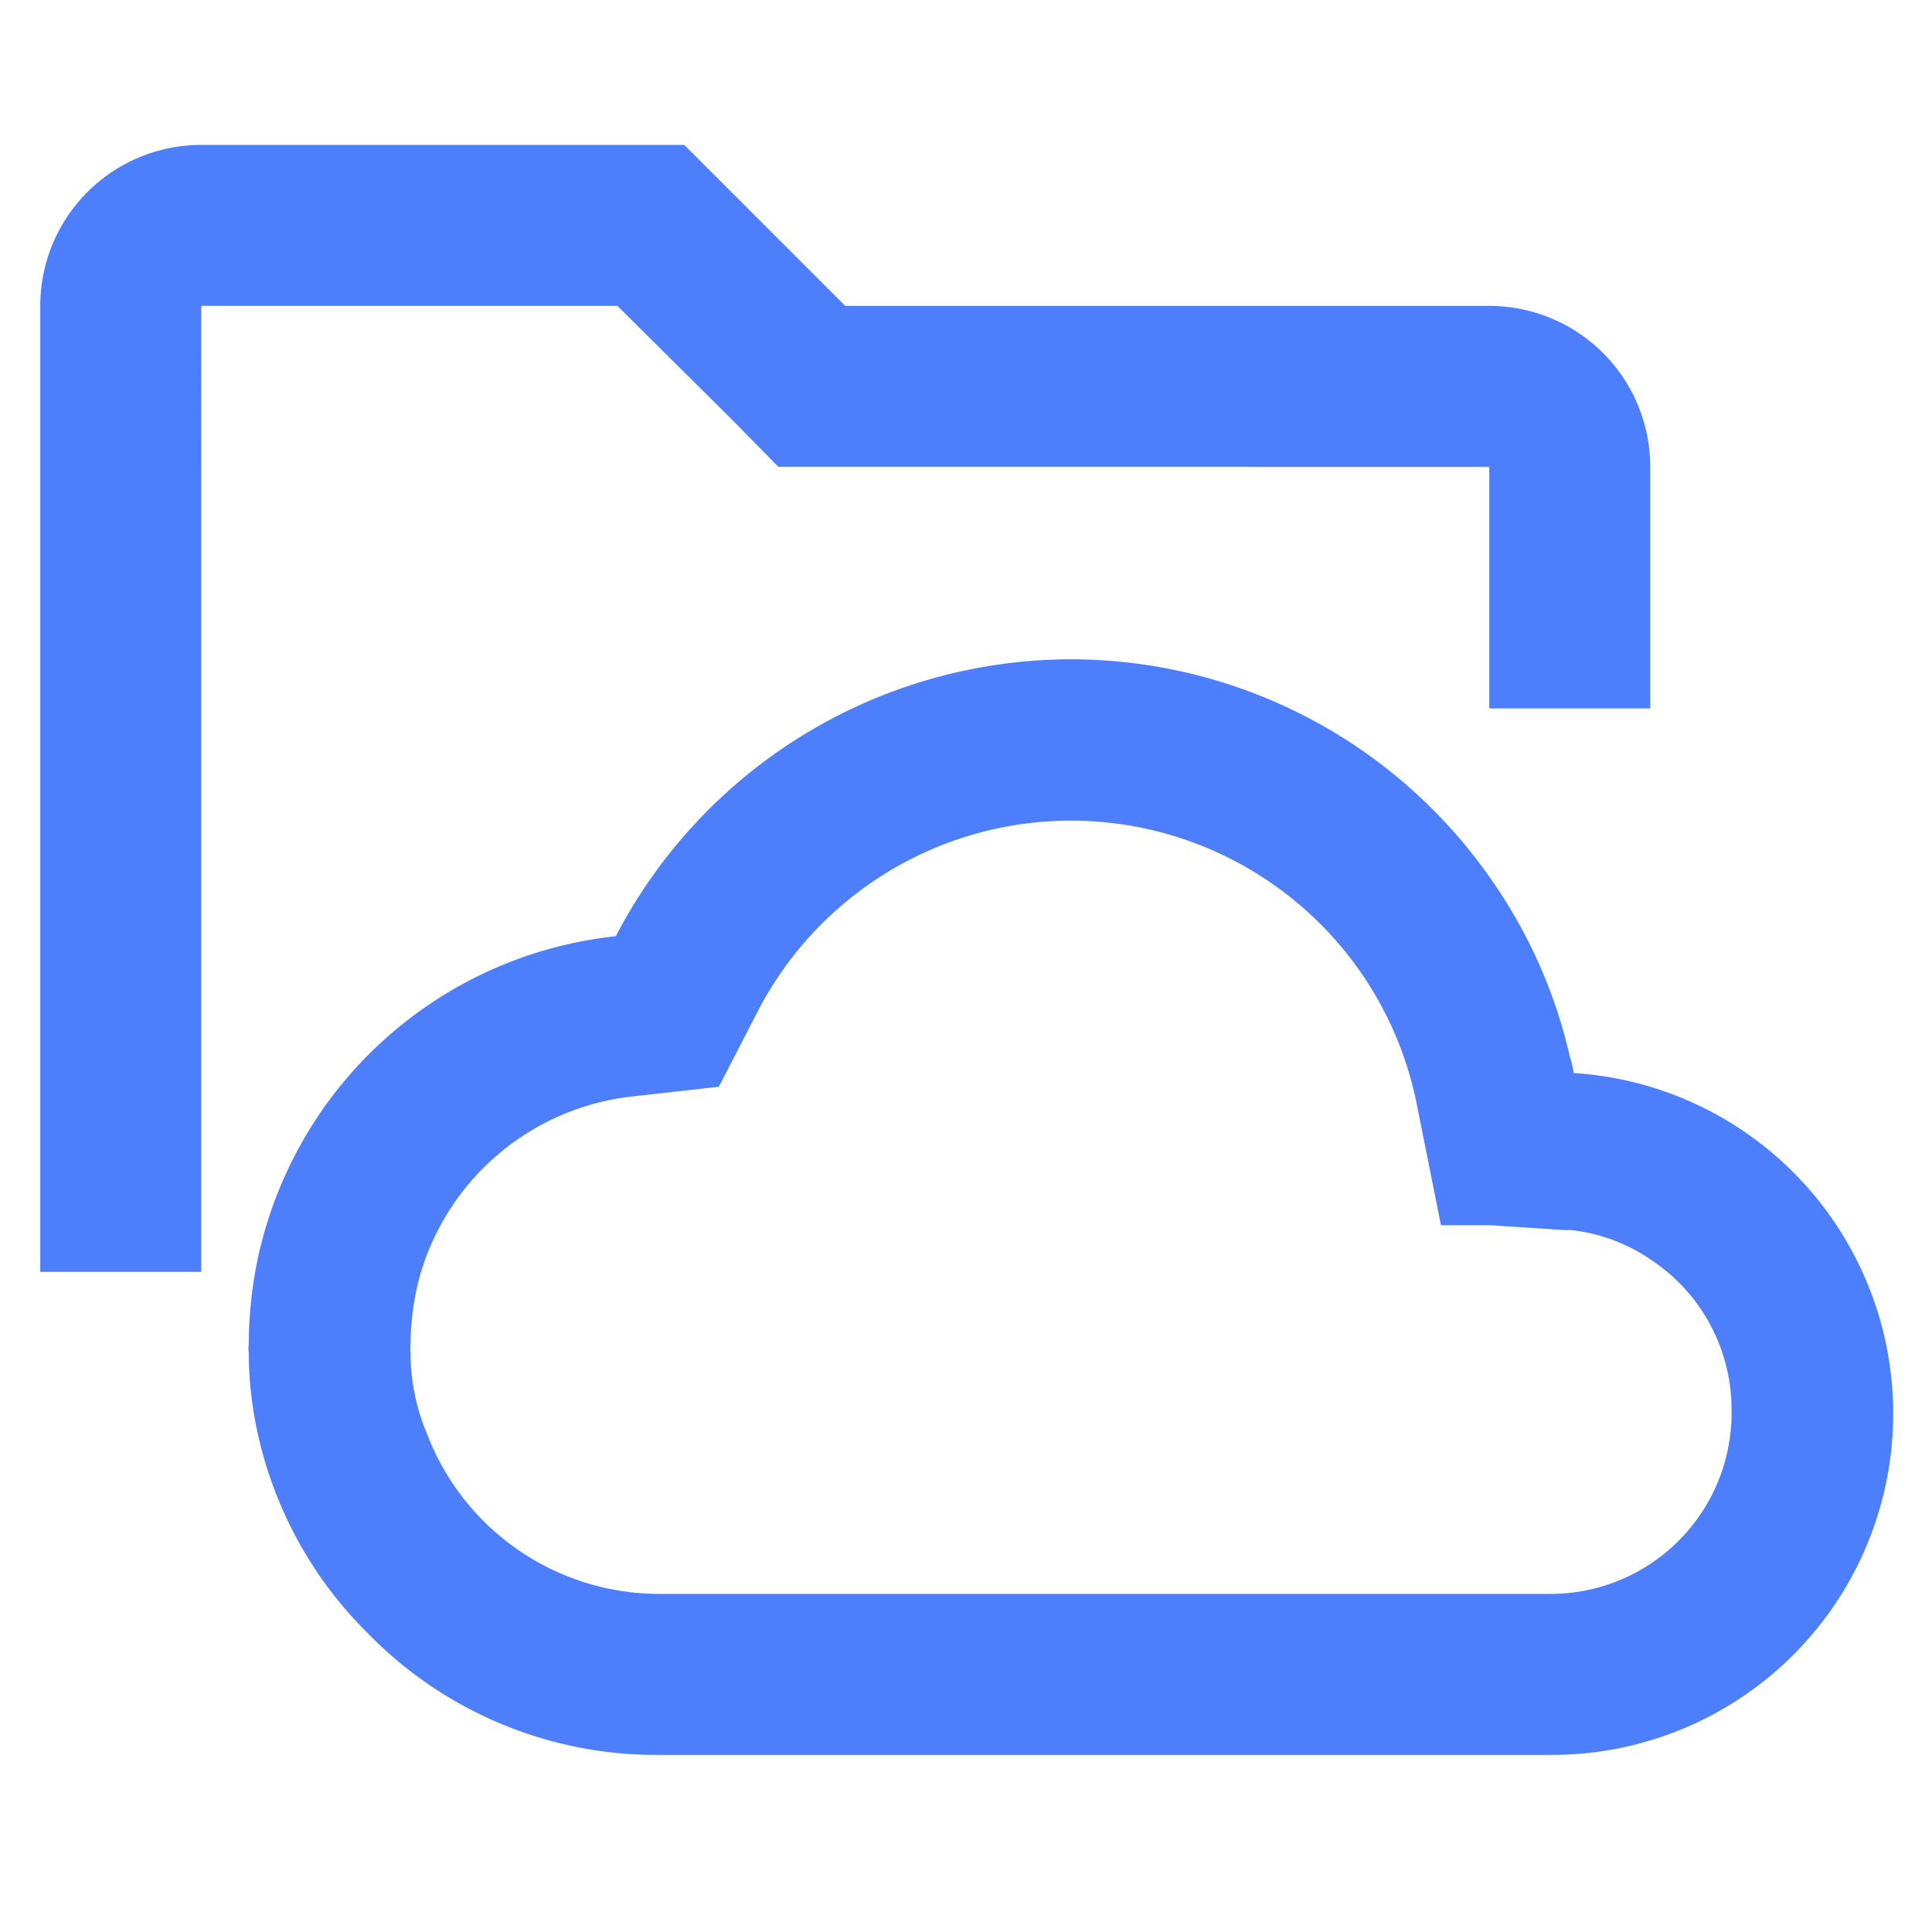 <svg id="Layer_1" data-name="Layer 1" xmlns="http://www.w3.org/2000/svg" viewBox="0 0 24 24"><defs><style>.cls-1{fill:#4d7ffd;}</style></defs><title>cloud drive</title><path class="cls-1" d="M9.09,5.21l.58.59H18.5v3h2v-3a2,2,0,0,0-2-2h-8l-2-2h-6a2,2,0,0,0-2,2v12h2V3.8H7.67Z"/><path class="cls-1" d="M20.5,13.5a4.2,4.2,0,0,0-.95-.17,1.6,1.6,0,0,0-.05-.21,6.26,6.26,0,0,0-1-2.23,6.36,6.36,0,0,0-5.2-2.7h0a6.38,6.38,0,0,0-5.65,3.44A5.1,5.1,0,0,0,3.17,15.8a5.29,5.29,0,0,0-.08.9.34.34,0,0,0,0,.1,4.71,4.71,0,0,0,.11,1,5,5,0,0,0,1.38,2.5,5,5,0,0,0,3.6,1.5H19.25a4.24,4.24,0,0,0,1.25-8.3Zm-1.25,6.3H8.19a3.09,3.09,0,0,1-2.89-2,2.59,2.59,0,0,1-.2-1,.34.34,0,0,1,0-.1,3.32,3.32,0,0,1,.13-.9,3.1,3.1,0,0,1,2.63-2.18l1.07-.12.49-.95a4.38,4.38,0,0,1,8.18,1.17l.3,1.5.61,0,.92.06h.08a2.16,2.16,0,0,1,1,.37,2.23,2.23,0,0,1,1,1.85A2.25,2.25,0,0,1,19.25,19.8Z"/></svg>